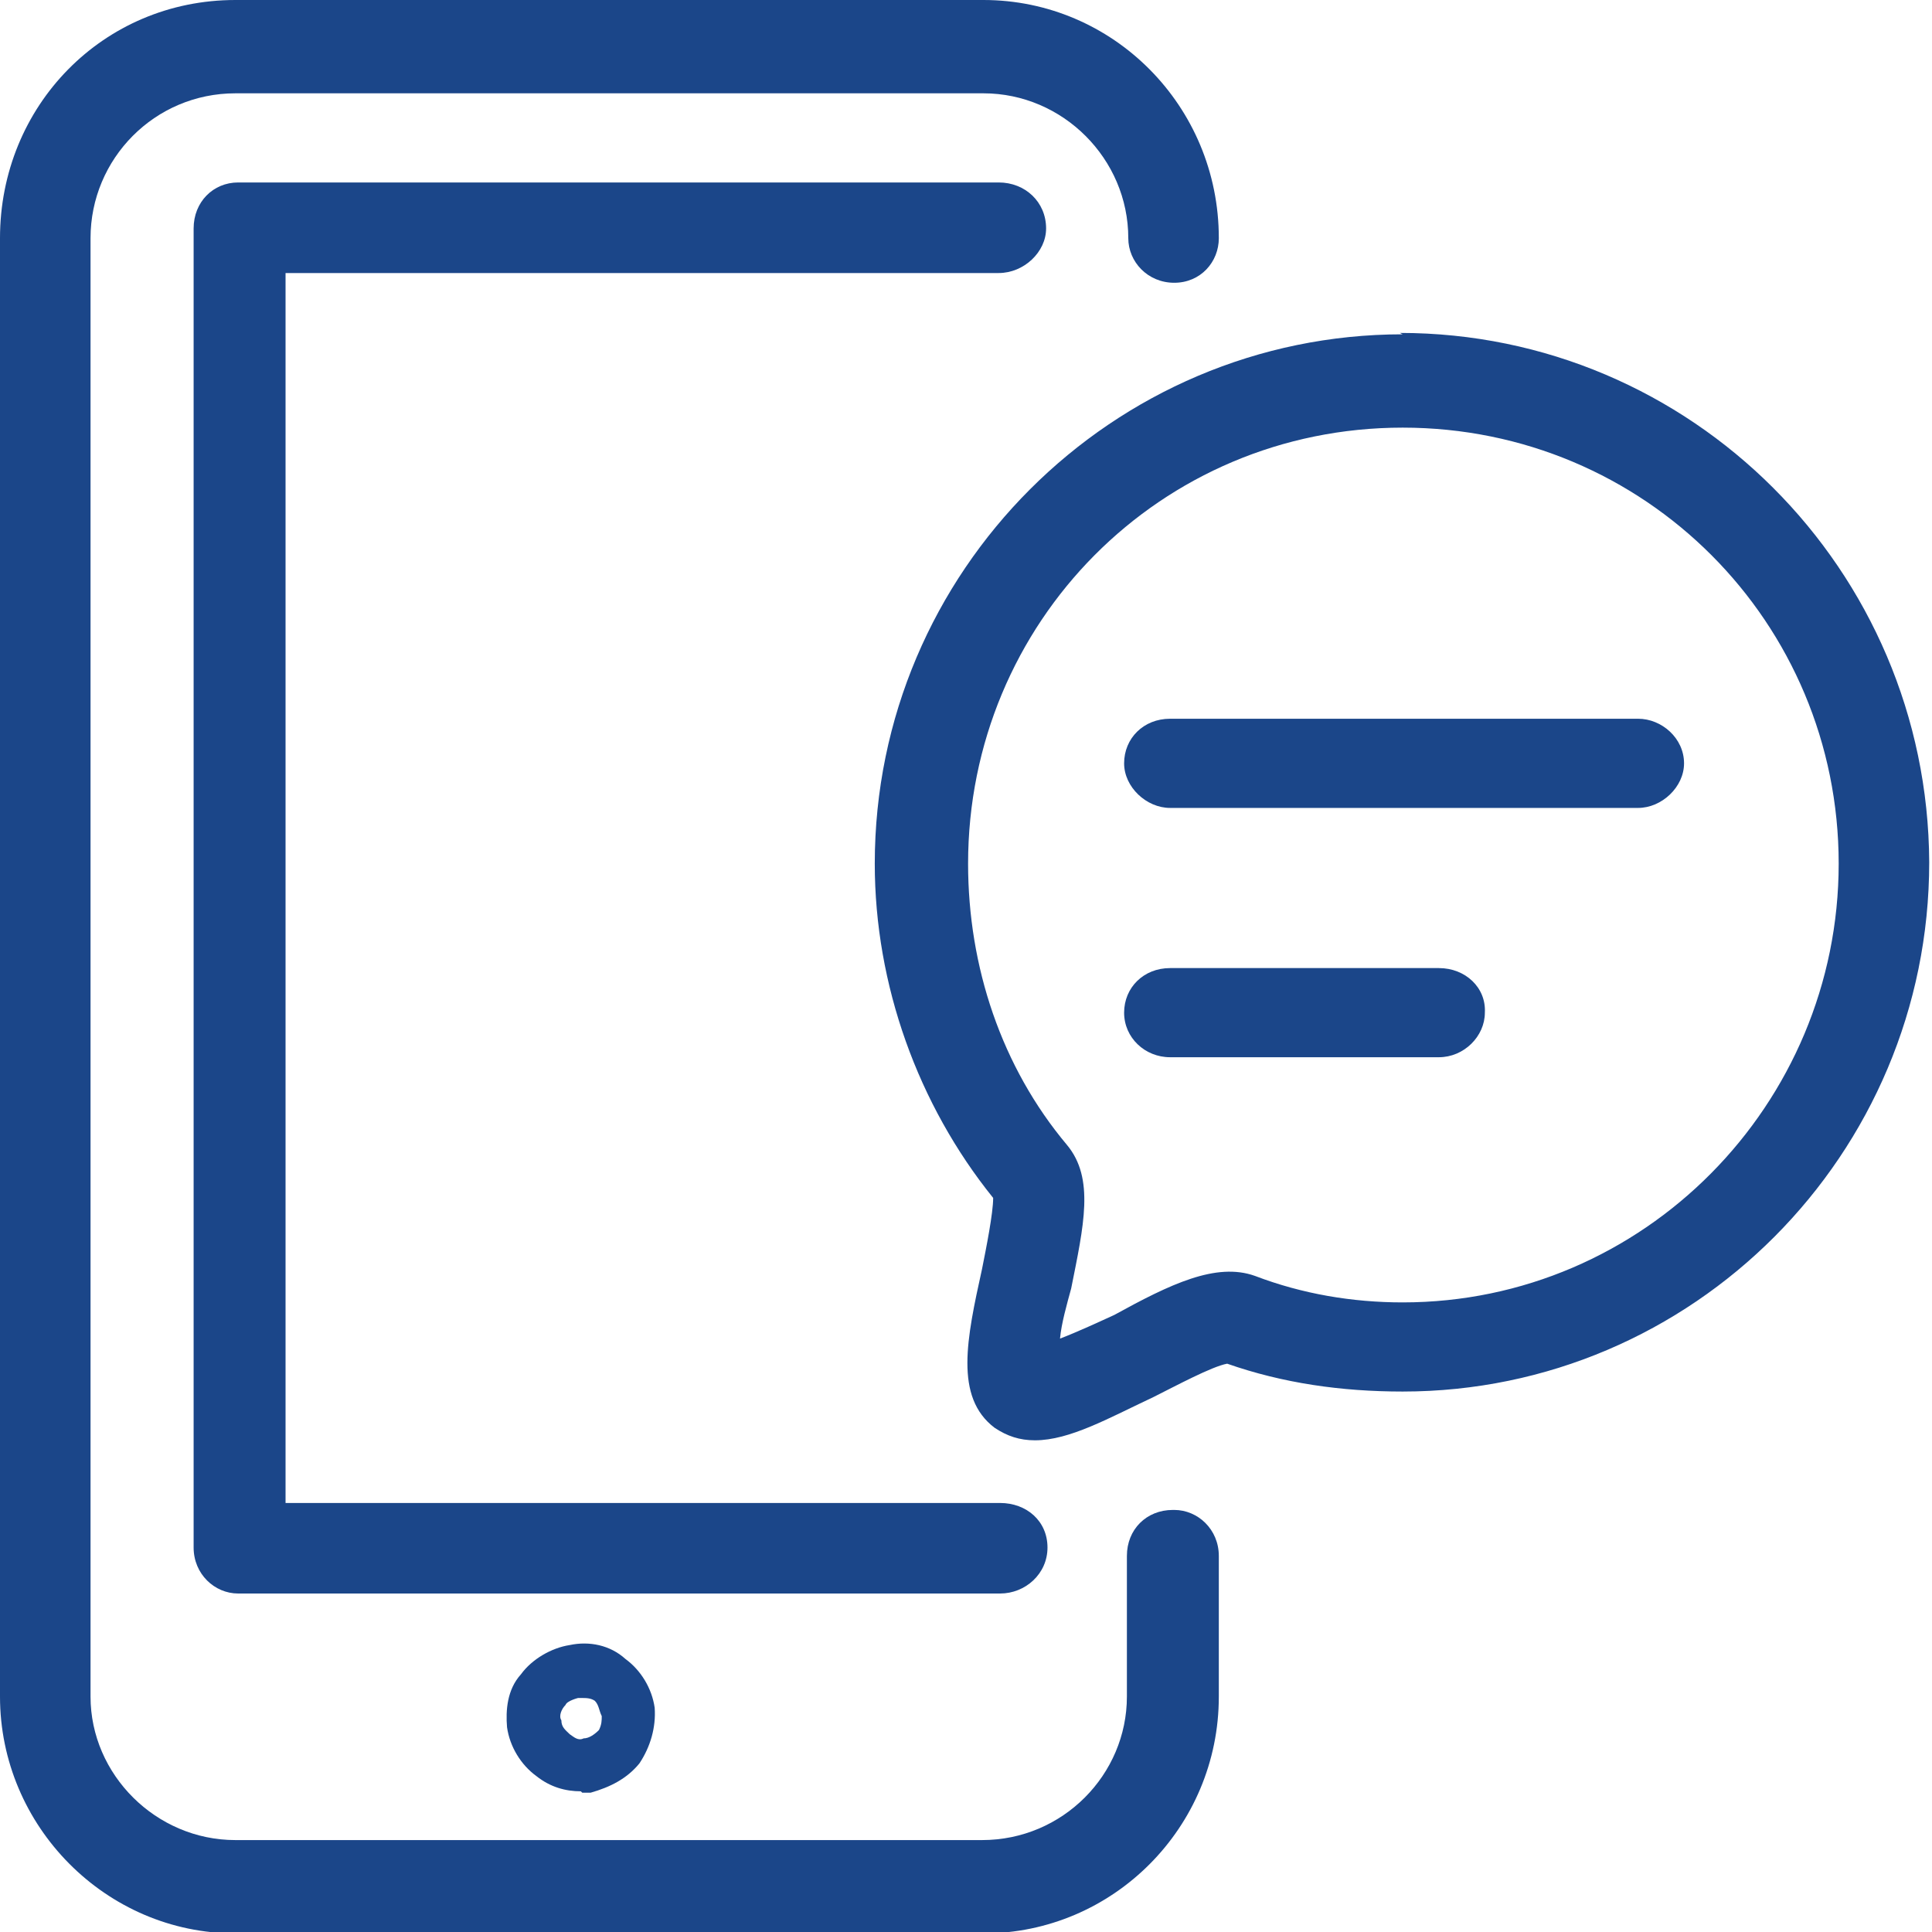 <svg width="50" height="50" viewBox="0 0 50 50" fill="none" xmlns="http://www.w3.org/2000/svg">
<g clip-path="url(#clip0_13_108)">
<path fill-rule="evenodd" clip-rule="evenodd" d="M15.032 43.944H14.96C14.96 43.944 14.672 44.016 14.636 44.124C14.528 44.232 14.456 44.412 14.528 44.521C14.528 44.701 14.636 44.773 14.744 44.881C14.852 44.953 14.96 45.061 15.104 44.989C15.249 44.989 15.393 44.881 15.501 44.773C15.573 44.629 15.573 44.521 15.573 44.412C15.501 44.268 15.501 44.124 15.393 44.016C15.285 43.944 15.177 43.944 15.032 43.944ZM15.032 46.359C14.636 46.359 14.239 46.251 13.879 45.963C13.482 45.674 13.194 45.206 13.122 44.701C13.086 44.268 13.122 43.727 13.482 43.331C13.771 42.934 14.275 42.646 14.744 42.574C15.249 42.466 15.79 42.574 16.186 42.934C16.583 43.223 16.871 43.691 16.943 44.196C16.979 44.701 16.835 45.206 16.547 45.638C16.222 46.035 15.79 46.251 15.285 46.395H15.069L15.032 46.359Z" fill="#1B4689"/>
<path fill-rule="evenodd" clip-rule="evenodd" d="M30.353 39.077C29.668 39.077 29.164 39.582 29.164 40.267V43.908C29.164 45.926 27.505 47.621 25.415 47.621H6.092C4.037 47.621 2.343 45.926 2.343 43.908V6.164C2.343 4.11 4.001 2.415 6.092 2.415H25.451C27.505 2.415 29.2 4.11 29.2 6.164C29.2 6.777 29.704 7.318 30.389 7.318C31.074 7.318 31.543 6.777 31.543 6.164C31.543 2.74 28.803 0 25.451 0H6.092C2.668 0 0 2.74 0 6.164V43.908C0 47.26 2.74 50.036 6.092 50.036H25.451C28.803 50.036 31.543 47.296 31.543 43.908V40.267C31.543 39.582 31.002 39.077 30.389 39.077" fill="#1B4689"/>
<path fill-rule="evenodd" clip-rule="evenodd" d="M25.847 7.066C26.496 7.066 27.073 6.525 27.073 5.912C27.073 5.227 26.532 4.722 25.847 4.722H6.164C5.516 4.722 5.011 5.227 5.011 5.912V40.05C5.011 40.735 5.552 41.24 6.164 41.24H25.883C26.532 41.24 27.109 40.735 27.109 40.05C27.109 39.365 26.568 38.897 25.883 38.897H7.39V7.066H25.883" fill="#1B4689"/>
<path fill-rule="evenodd" clip-rule="evenodd" d="M36.301 33.706C35.004 33.706 33.706 33.489 32.48 33.021C31.471 32.66 30.281 33.237 28.839 34.03C28.443 34.211 27.902 34.463 27.433 34.643C27.469 34.247 27.614 33.742 27.722 33.345C28.046 31.723 28.334 30.497 27.614 29.632C25.919 27.614 25.054 25.018 25.054 22.35C25.054 16.114 30.029 11.067 36.301 11.067C42.574 11.067 47.585 16.114 47.585 22.35C47.585 28.587 42.538 33.706 36.301 33.706ZM36.301 8.652C28.803 8.652 22.639 14.78 22.639 22.35C22.639 25.487 23.756 28.587 25.703 31.002C25.703 31.399 25.523 32.3 25.415 32.841C25.018 34.643 24.694 36.157 25.739 36.95C26.064 37.167 26.388 37.275 26.784 37.275C27.686 37.275 28.695 36.698 29.849 36.157C30.425 35.869 31.363 35.364 31.759 35.292C33.201 35.797 34.715 36.013 36.301 36.013C43.8 36.013 49.928 29.885 49.928 22.314C49.892 14.744 43.764 8.616 36.229 8.616" fill="#1B4689"/>
<path fill-rule="evenodd" clip-rule="evenodd" d="M42.394 18.601H30.281C29.596 18.601 29.092 19.106 29.092 19.755C29.092 20.368 29.668 20.909 30.281 20.909H42.394C43.007 20.909 43.583 20.368 43.583 19.755C43.583 19.106 43.007 18.601 42.394 18.601Z" fill="#1B4689"/>
<path fill-rule="evenodd" clip-rule="evenodd" d="M37.239 25.054H30.281C29.596 25.054 29.092 25.559 29.092 26.208C29.092 26.857 29.632 27.361 30.281 27.361H37.239C37.888 27.361 38.428 26.82 38.428 26.208C38.464 25.559 37.924 25.054 37.239 25.054Z" fill="#1B4689"/>
</g>
<defs>
<clipPath id="clip0_13_108">
<rect width="50" height="50" fill="white"/>
</clipPath>
</defs>
</svg>
